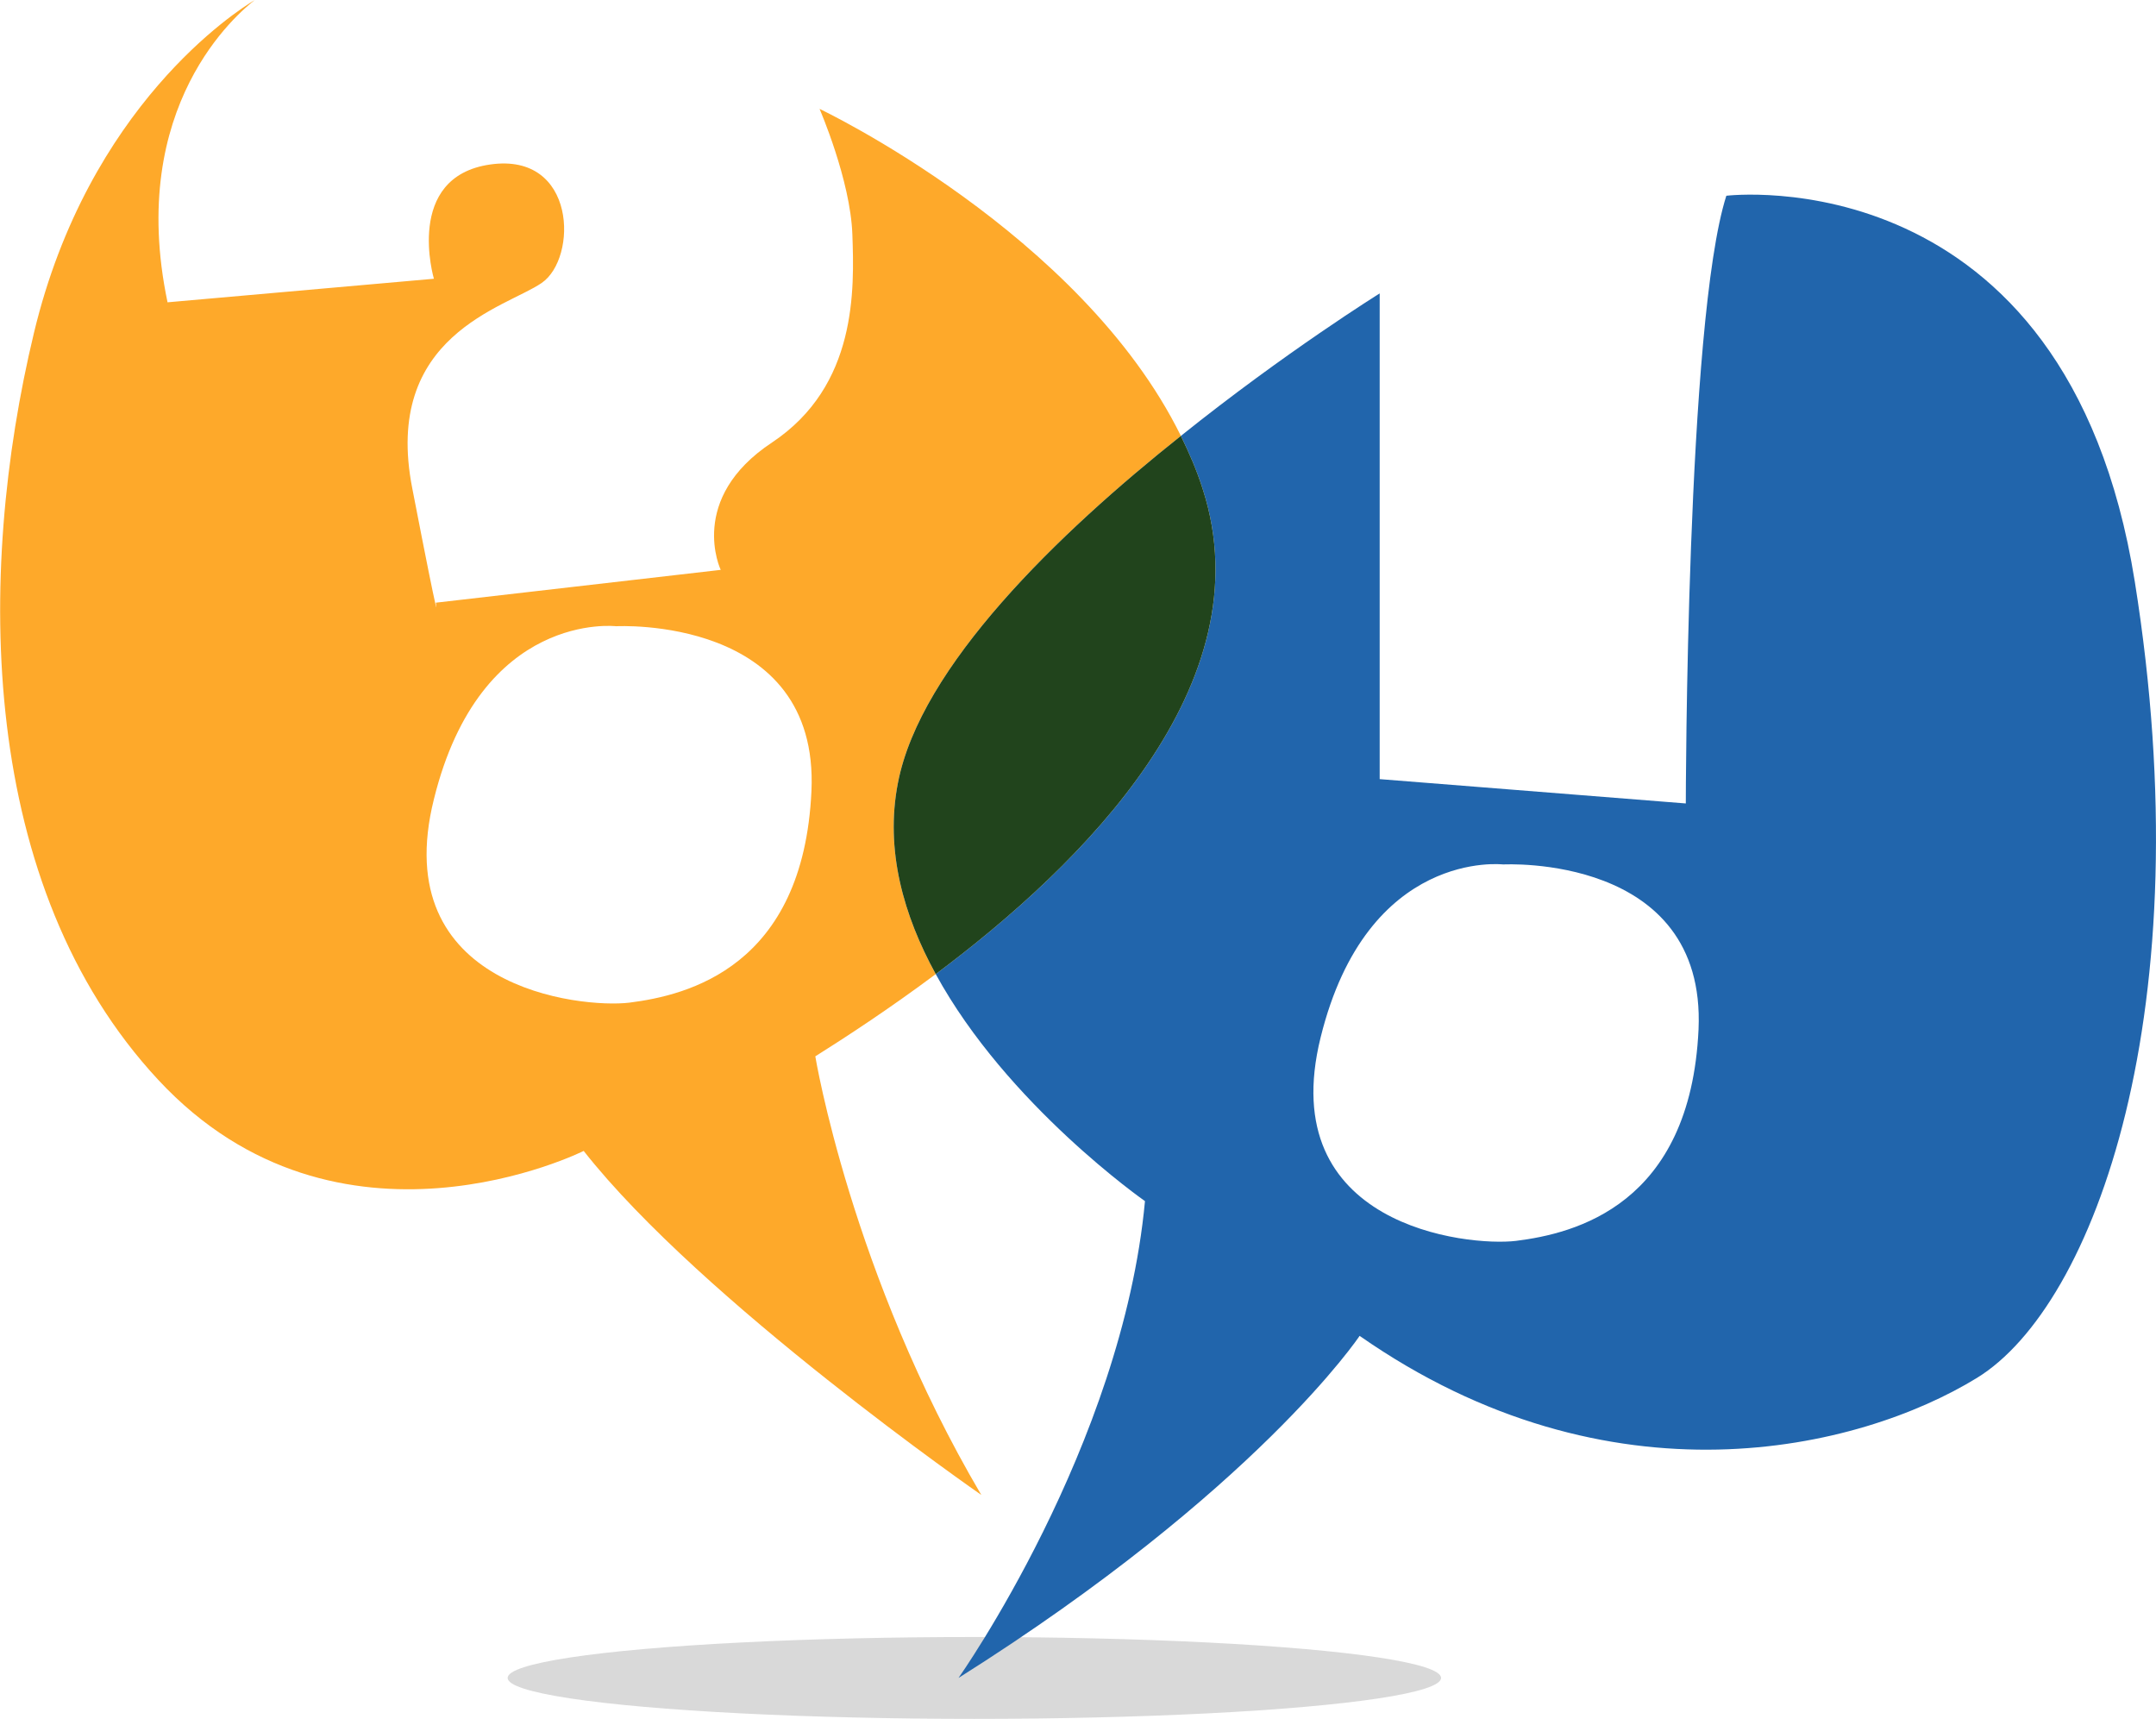 <?xml version="1.0" encoding="UTF-8"?><svg id="Ebene_2" xmlns="http://www.w3.org/2000/svg" viewBox="0 0 55.85 44.52"><defs><style>.cls-1{fill:#fea92a;}.cls-2{fill:#2165ac;}.cls-3{fill:#21441c;}.cls-4{opacity:.15;}</style></defs><g id="Ebene_1-2"><g><ellipse class="cls-4" cx="25.24" cy="43.46" rx="12.09" ry="1.06"/><path class="cls-1" d="M30.59,11.29c-2.59-5.26-9.36-8.47-9.36-8.47,0,0,.8,1.84,.85,3.25,.05,1.42,.13,3.92-2.08,5.39-2.21,1.46-1.33,3.3-1.33,3.3l-7.38,.85s.16,1.01-.61-2.96c-.78-3.97,2.42-4.68,3.35-5.32,.94-.64,.91-3.39-1.33-3.07s-1.46,2.96-1.46,2.96l-6.9,.61C3.27,2.73,6.18,.33,6.6,0,6.13,.28,2.29,2.74,.88,8.62c-1.51,6.28-1.44,14.34,3.22,19.35,4.67,5.02,11.02,1.84,11.02,1.84,3.06,3.89,10.3,8.91,10.3,8.91-3.37-5.72-4.3-11.36-4.3-11.36,.78-.49,1.9-1.22,3.12-2.13-.83-1.51-1.32-3.21-.98-4.95,.58-3.02,4.16-6.47,7.33-8.99Zm-14.29,14.68c-1.26,.15-6.28-.38-5.06-5.27,1.21-4.9,4.72-4.48,4.72-4.48,0,0,5.27-.29,5.06,4.27-.21,4.56-3.21,5.29-4.72,5.48Z"/><path class="cls-2" d="M55.3,15.06c-1.77-11.07-10.58-9.99-10.58-9.99-1.04,3.25-1.05,15.74-1.05,15.74l-7.93-.63V7.6s-2.43,1.51-5.15,3.69c.22,.45,.42,.91,.57,1.39,1.62,5.05-3.12,9.71-6.92,12.55,1.85,3.39,5.42,5.88,5.42,5.88-.59,6.35-4.83,12.35-4.83,12.35,7.73-4.87,10.39-8.86,10.39-8.86,6.49,4.53,12.94,2.96,15.99,1.09,3.05-1.87,5.86-9.55,4.09-20.63Zm-16.03,17.08c-1.26,.15-6.27-.38-5.06-5.27,1.21-4.9,4.73-4.48,4.73-4.48,0,0,5.26-.29,5.06,4.27-.21,4.56-3.21,5.29-4.73,5.48Z"/><path class="cls-3" d="M24.24,25.23c-.83-1.51-1.32-3.21-.98-4.95,.58-3.02,4.16-6.47,7.33-8.99,.22,.45,.42,.91,.57,1.39,1.62,5.05-3.12,9.71-6.92,12.55Z"/></g></g></svg>
